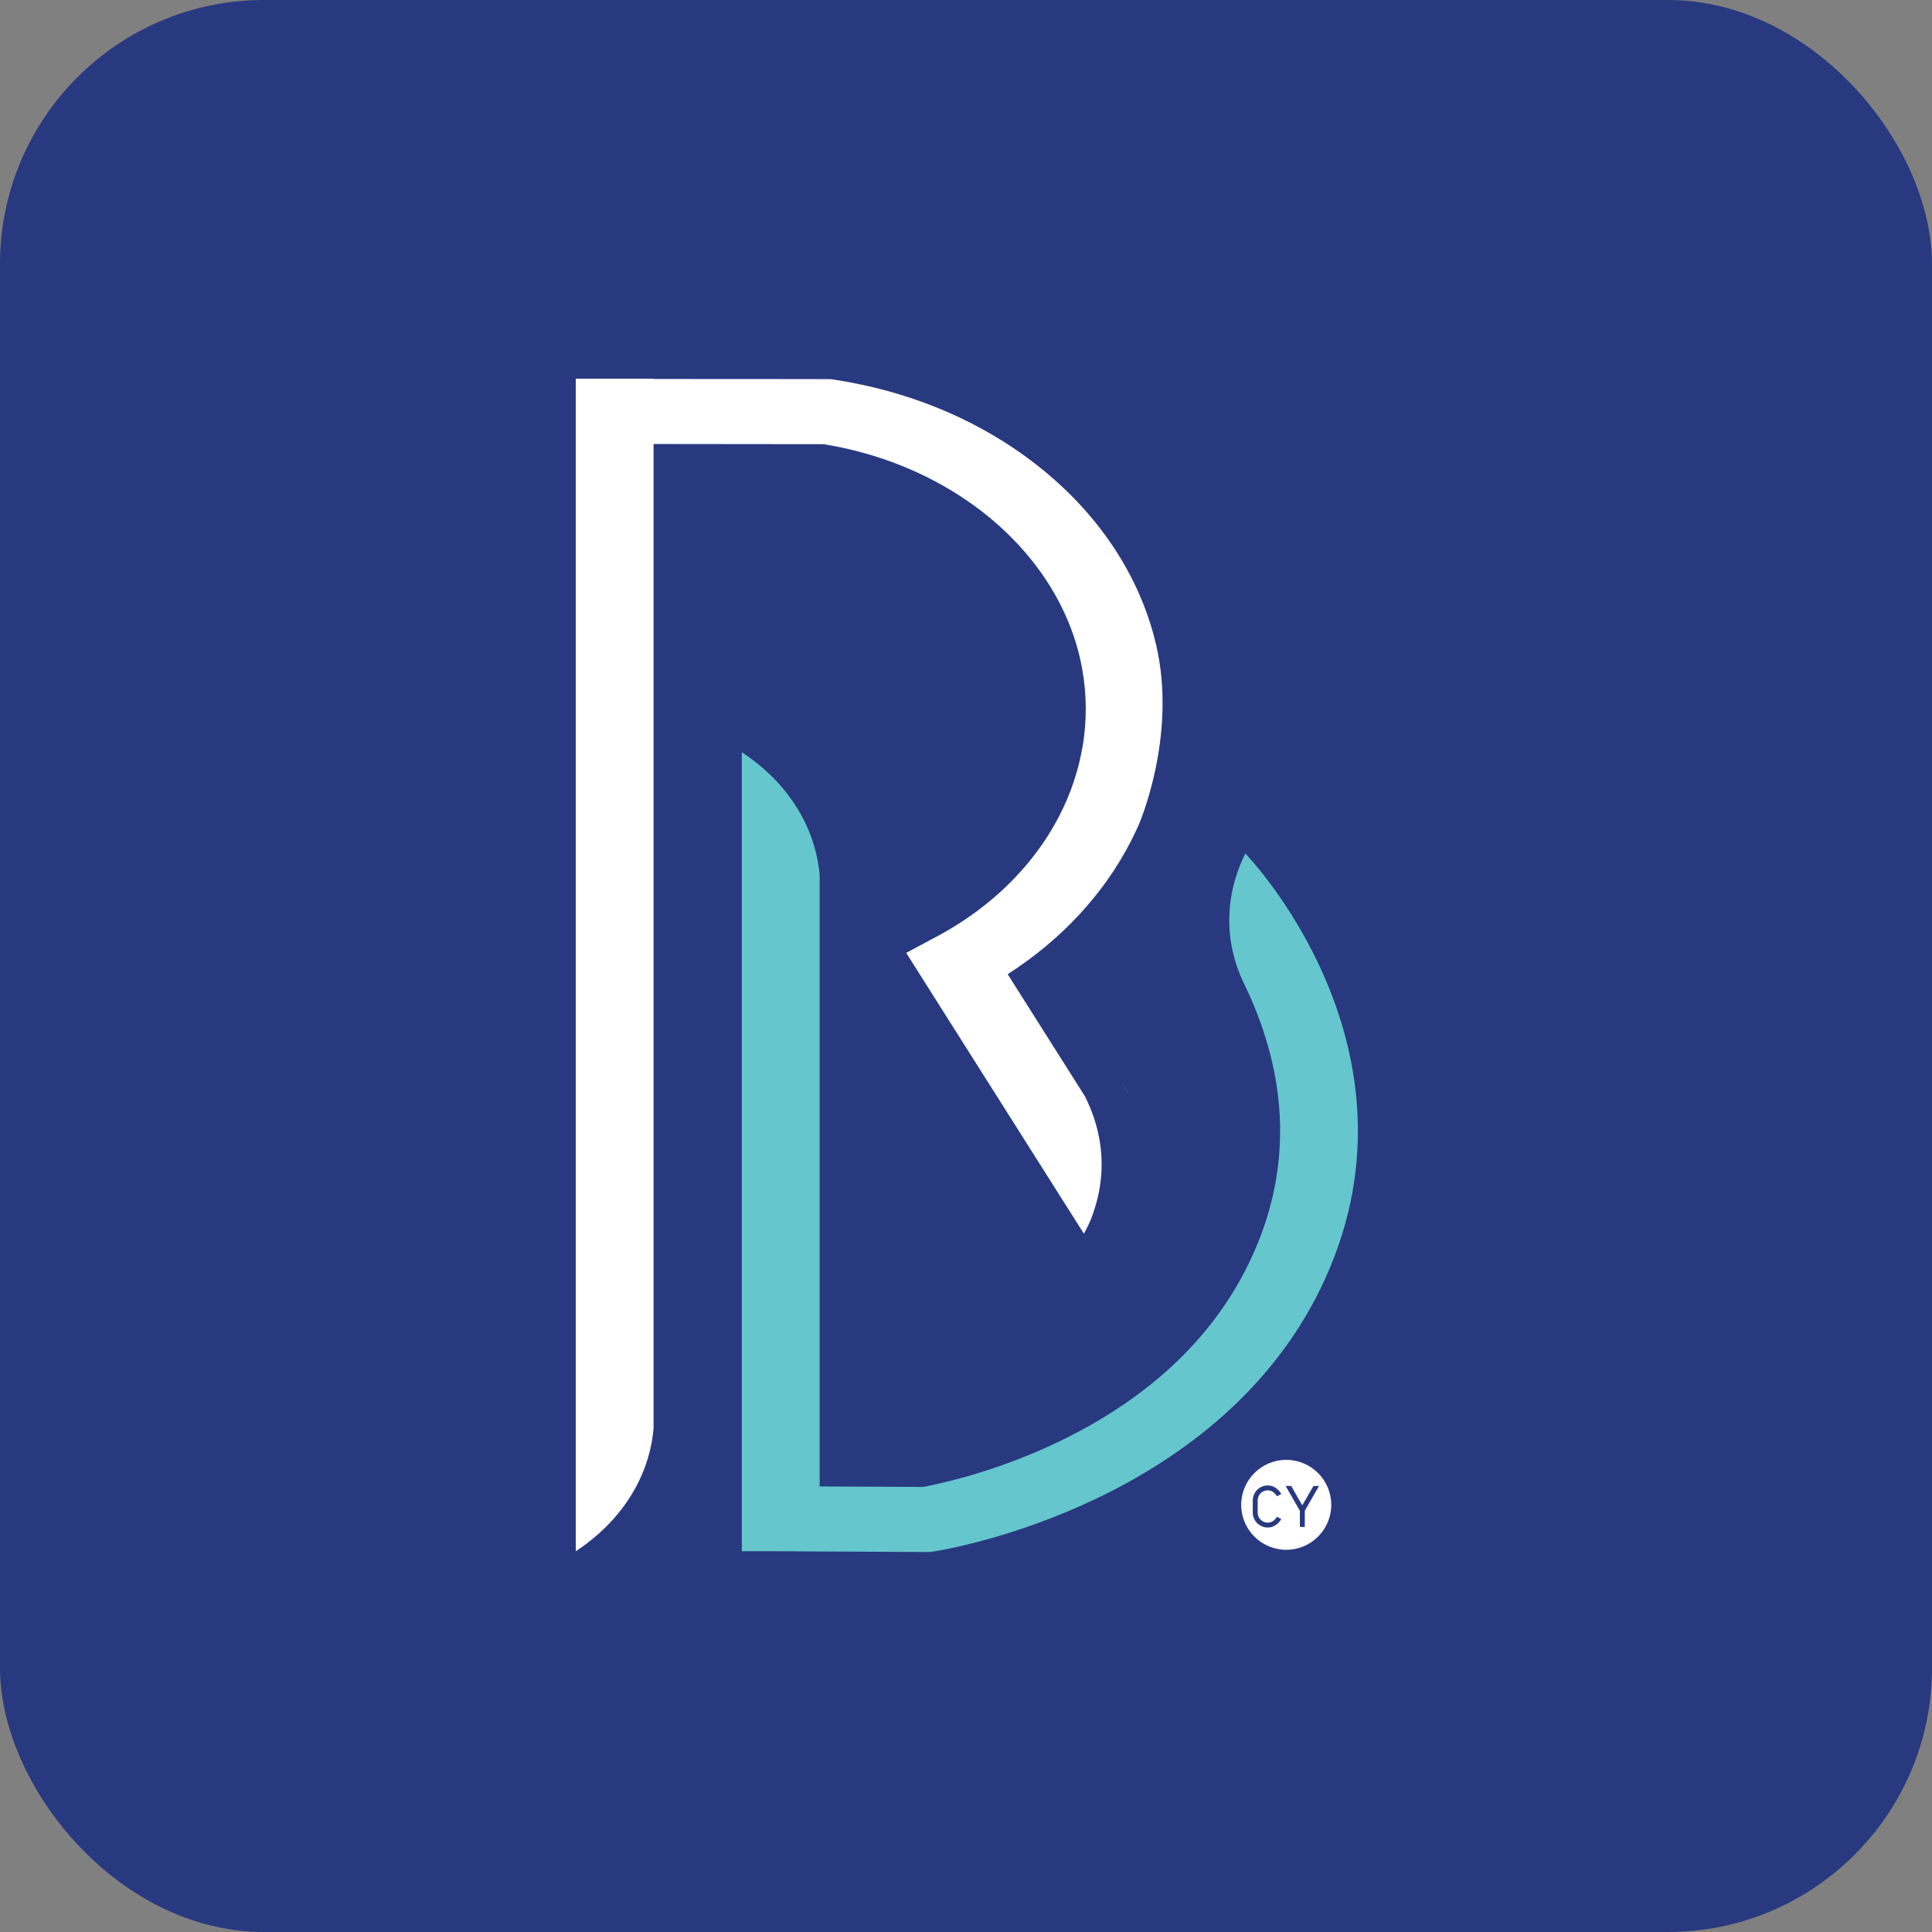 <svg xmlns="http://www.w3.org/2000/svg" version="1.1" xmlns:xlink="http://www.w3.org/1999/xlink" width="1000" height="1000"><rect width="100%" height="100%" fill="#808080" stroke="none"/><svg width="1000" height="1000" viewBox="0 0 1000 1000" fill="none" xmlns="http://www.w3.org/2000/svg">
<rect width="1000" height="1000" rx="136.667" fill="#283980"></rect>
<g clip-path="url(#clip0_1735_2)">
<path d="M686.214 661.183C633.391 778.54 489.519 802.063 483.444 803.009L481.527 803.332L401.172 802.917H383.965V389.349C391.009 393.965 400.987 401.698 409.372 413.425C420.851 429.399 423.507 444.634 424.246 452.898V769.376L477.762 769.63C485.015 768.314 514.695 762.22 547.977 746.223C596.181 723.047 630.018 690.43 648.542 649.295C667.135 607.929 667.274 564.508 648.935 520.257C647.411 516.586 645.817 513.077 644.177 509.661C643.969 509.246 643.738 508.807 643.53 508.322C641.59 504.19 639.558 498.996 638.172 492.925C636.832 487.178 636.024 480.622 636.324 473.443C636.832 459.916 640.966 449.066 644.431 442.072C644.477 441.98 644.546 441.864 644.593 441.772C646.279 443.503 664.133 462.593 679.654 493.202C681.409 496.688 683.165 500.335 684.828 504.121C702.566 544.056 713.838 599.78 686.214 661.183Z" fill="#65C6CE"></path>
<path d="M584.611 567.325L580.846 560.215C581.1 560.653 581.308 561.046 581.539 561.484C582.601 563.423 583.64 565.386 584.611 567.325Z" fill="white"></path>
<path d="M589.345 427.068C588.421 429.099 587.105 431.962 585.326 435.471C571.307 462.779 549.434 486.324 521.578 504.26L556.986 560.215L561.49 567.325C565.117 574.481 570.198 586.877 570.198 602.689C570.198 604.236 570.152 605.759 570.059 607.352C569.99 608.229 569.898 609.13 569.828 610.007C569.759 610.653 569.69 611.276 569.62 611.876C569.436 613.377 569.182 614.854 568.951 616.216C568.766 617.093 568.627 617.878 568.443 618.709C568.373 618.986 568.327 619.217 568.258 619.471C568.119 620.025 568.004 620.579 567.865 621.133C567.703 621.664 567.565 622.218 567.426 622.749C567.172 623.603 566.941 624.388 566.71 625.15C566.11 627.112 565.555 628.751 565.117 629.836C564.932 630.39 564.747 630.828 564.631 631.128C564.562 631.29 564.516 631.405 564.493 631.475C563.246 634.406 561.998 636.83 561.051 638.561C560.867 638.284 560.682 638.007 560.497 637.73C534.097 596.018 507.72 554.306 481.32 512.616L469.056 493.203L484.692 484.847C493.215 480.299 501.184 475.152 508.505 469.45C517.005 462.871 524.627 455.553 531.279 447.659C537.977 439.741 543.705 431.2 548.348 422.174C554.099 410.979 558.049 399.321 560.128 387.503L560.174 387.48C560.497 385.702 560.751 383.902 561.005 382.101C562.807 368.297 562.137 354.308 558.973 340.504C549.341 299.069 517.375 263.912 474.137 244.268C459.355 237.528 443.233 232.634 426.257 229.91L342.322 229.818H338.28V739.368C337.564 747.655 334.884 762.867 323.428 778.841C314.998 790.568 305.02 798.347 298.021 802.917V196H338.28V196.162L418.612 196.208L429.952 196.254L431.708 196.485C436.396 197.2 441.039 198.054 445.635 199.024C481.413 206.595 514.003 221.923 540.541 243.806C568.928 267.236 588.398 296.507 597.152 328.778C597.291 329.239 597.868 331.548 598.492 334.11C609.417 381.547 589.345 427.068 589.345 427.068Z" fill="white"></path>
<path d="M676.306 780.319L675.359 781.935V790.337H672.818V781.935C672.656 781.704 672.518 781.45 672.356 781.173C672.218 780.919 672.079 780.665 671.917 780.388L665.427 769.123H668.337L669.677 771.501C670.37 772.724 671.086 773.994 671.848 775.333C672.61 776.625 673.349 777.895 674.065 779.141C674.851 777.756 675.636 776.395 676.444 775.009C677.253 773.624 678.038 772.263 678.8 770.901C678.962 770.647 679.147 770.347 679.355 770C679.539 769.677 679.724 769.377 679.863 769.123H682.727L676.306 780.319ZM651.384 784.959C651.661 785.582 652.008 786.136 652.493 786.598C652.978 787.059 653.509 787.429 654.156 787.706C654.779 787.983 655.472 788.121 656.188 788.121C657.158 788.121 658.082 787.844 658.914 787.29C659.745 786.736 660.415 785.974 660.946 785.051L663.187 786.297C662.401 787.613 661.408 788.675 660.184 789.46C658.96 790.245 657.643 790.637 656.188 790.637C655.103 790.637 654.109 790.429 653.162 790.014C652.238 789.621 651.407 789.067 650.691 788.375C650.021 787.659 649.467 786.851 649.051 785.928C648.658 785.005 648.427 783.989 648.427 782.95V776.579C648.427 775.54 648.658 774.525 649.051 773.601C649.467 772.632 650.021 771.824 650.691 771.131C651.407 770.439 652.238 769.885 653.162 769.469C654.109 769.054 655.103 768.869 656.188 768.869C657.597 768.869 658.937 769.262 660.184 770.046C661.408 770.854 662.401 771.916 663.187 773.255L660.946 774.479C660.415 773.555 659.745 772.793 658.914 772.239C658.082 771.685 657.158 771.385 656.188 771.385C655.472 771.385 654.779 771.524 654.156 771.801C653.509 772.078 652.978 772.447 652.493 772.909C652.008 773.394 651.661 773.948 651.384 774.571C651.107 775.217 650.968 775.887 650.968 776.579V782.95C650.968 783.666 651.107 784.335 651.384 784.959ZM665.75 755.619C652.908 755.619 642.445 766.053 642.445 778.911C642.445 791.745 652.908 802.179 665.75 802.179C678.592 802.179 689.055 791.745 689.055 778.911C689.055 766.053 678.592 755.619 665.75 755.619Z" fill="white"></path>
</g>
<defs>
<clipPath id="SvgjsClipPath1001">
<rect width="404.889" height="607.333" fill="white" transform="translate(298 196)"></rect>
</clipPath>
</defs>
</svg><style>@media (prefers-color-scheme: light) { :root { filter: none; } }
@media (prefers-color-scheme: dark) { :root { filter: none; } }
</style></svg>